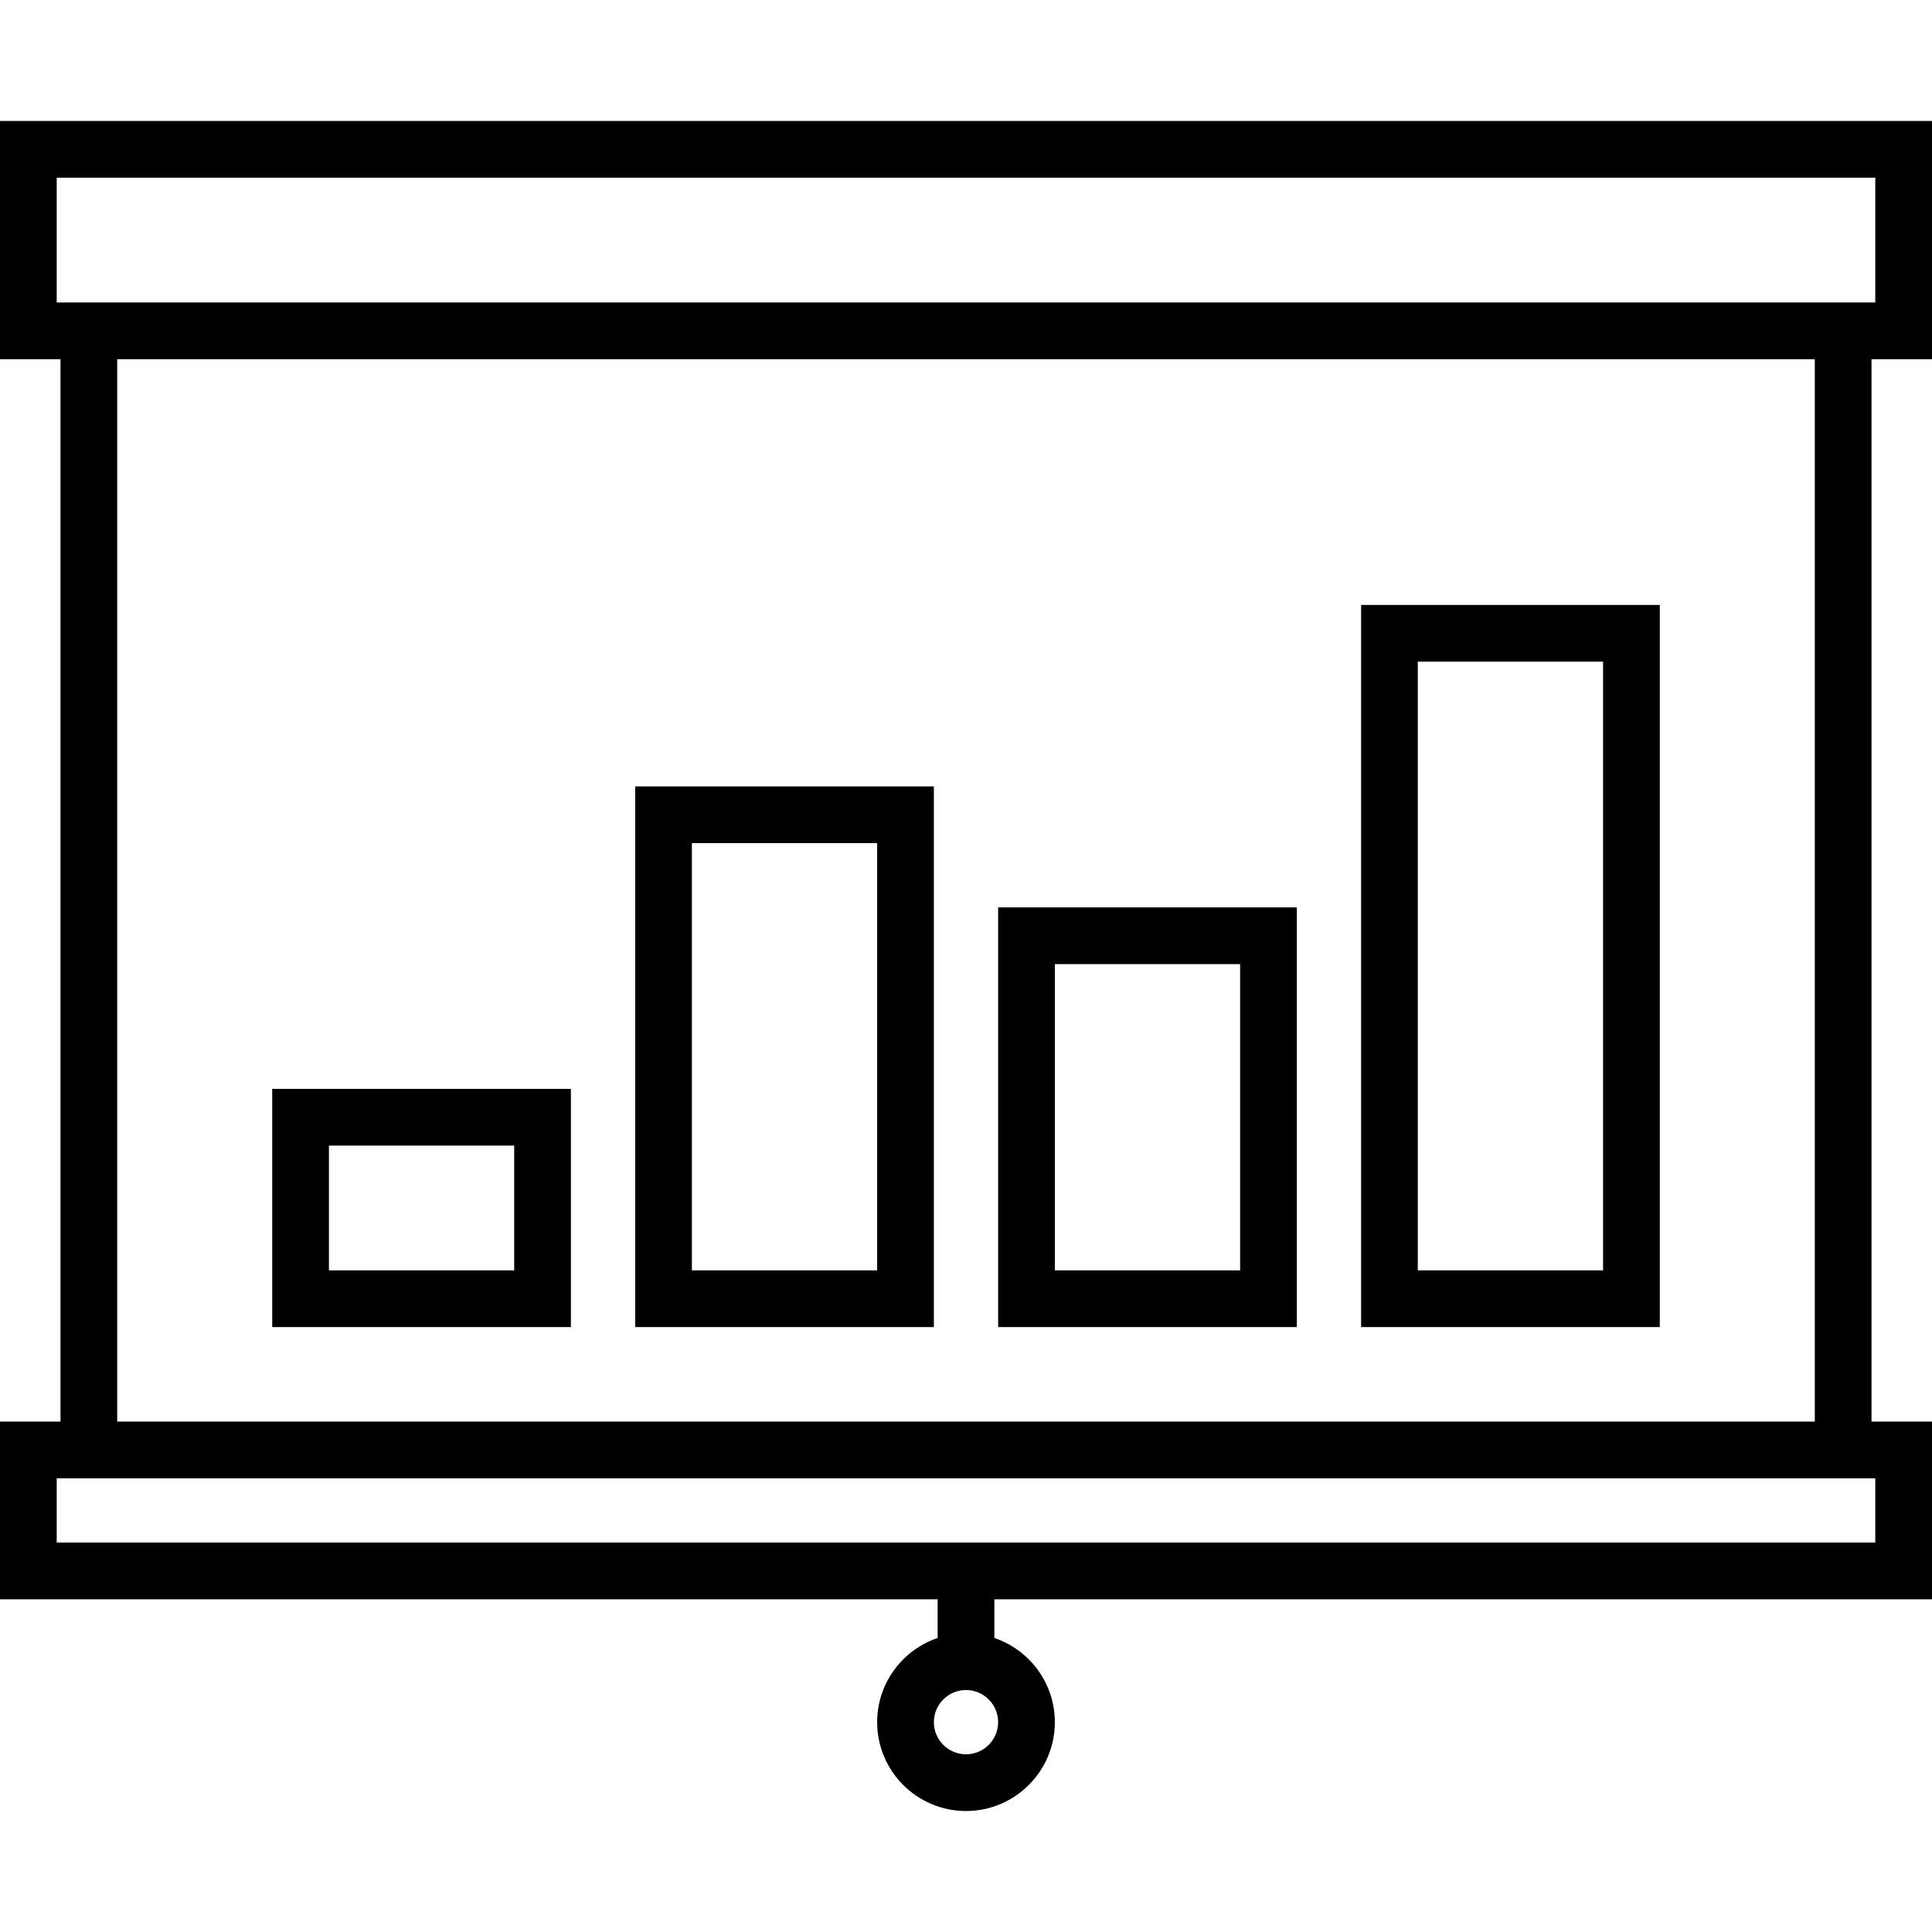 <?xml version="1.0" encoding="UTF-8" standalone="no"?><!-- icon666.com - MILLIONS OF FREE VECTOR ICONS --><svg width="1024" height="1024" version="1.1" id="Capa_1" xmlns="http://www.w3.org/2000/svg" xmlns:xlink="http://www.w3.org/1999/xlink" x="0px" y="0px" viewBox="0 0 511 511" style="enable-background:new 0 0 511 511;" xml:space="preserve"><g><path d="M511,95V32H0v63h16v281H0v47h248v10.234c-9.29,3.138-16,11.93-16,22.266c0,12.958,10.542,23.5,23.5,23.5 s23.5-10.542,23.5-23.5c0-10.336-6.71-19.128-16-22.266V423h248v-47h-16V95H511z M255.5,464c-4.687,0-8.5-3.813-8.5-8.5 s3.813-8.5,8.5-8.5s8.5,3.813,8.5,8.5S260.187,464,255.5,464z M15,47h481v33H15V47z M496,408H15v-17h481V408z M480,376H31V95h449 V376z"/><path d="M151,351v-63H72v63H151z M87,303h49v33H87V303z"/><path d="M343,240h-79v111h79V240z M328,336h-49v-81h49V336z"/><path d="M439,160h-79v191h79V160z M424,336h-49V175h49V336z"/><path d="M247,208h-79v143h79V208z M232,336h-49V223h49V336z"/></g></svg>